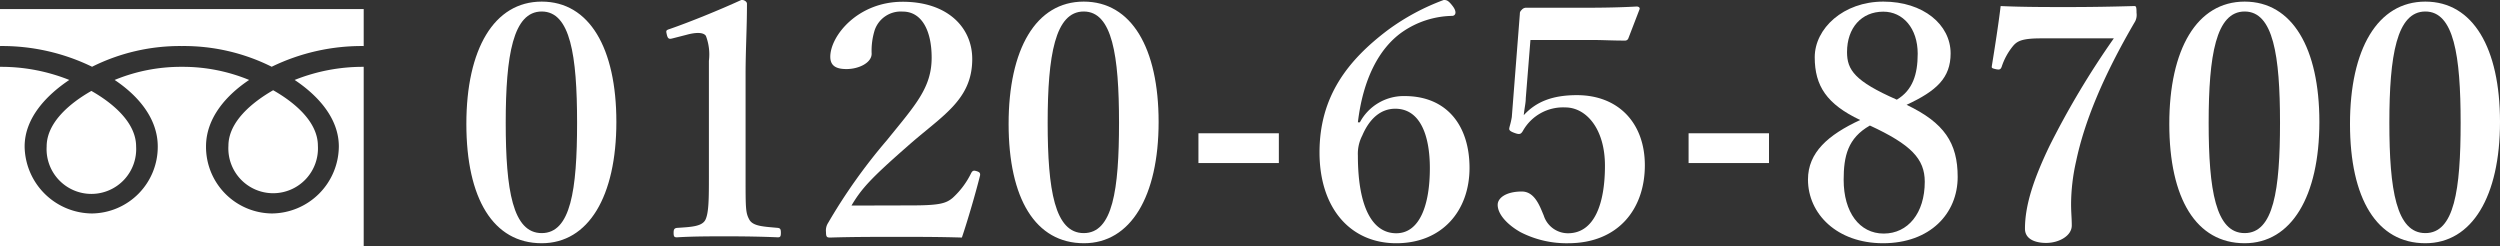 <svg xmlns="http://www.w3.org/2000/svg" viewBox="0 0 325.82 32.12"><rect x="0" y="0" width="325.82" height="32.12" fill="#333333" stroke="none"/><defs><style>.cls-1{fill:#fff;}</style></defs><g id="レイヤー_2" data-name="レイヤー 2"><g id="レイヤー_1-2" data-name="レイヤー 1"><path class="cls-1" d="M80.33,15.89c0,9.7-3.63,15.81-9.73,15.81-6.31,0-9.82-5.81-9.82-15.55S64.38.21,70.6.21,80.33,6.28,80.33,15.89ZM65.91,16c0,8.77.92,14.38,4.69,14.38S75.21,24.79,75.21,16s-.88-14.5-4.61-14.5S65.91,7.21,65.91,16Z"/><path class="cls-1" d="M87.66,5c-.44.12-.62.08-.75-.47s-.13-.59.4-.76c2.54-.88,6.4-2.44,9.34-3.79.3,0,.7.21.7.51,0,3.37-.18,5.9-.18,9.31V23c0,4.17,0,4.72.48,5.61s1.89.92,3.73,1.09c.31.05.39.17.39.64s-.08.59-.39.59c-2-.09-4.43-.13-6.49-.13-2.28,0-4.6,0-6.66.13-.35,0-.44-.09-.44-.59s.13-.59.44-.64c1.84-.12,3.29-.17,3.72-1.09s.44-2.79.44-5.61V7.93A6.81,6.81,0,0,0,92,4.68c-.3-.46-1.22-.51-2.58-.13Z"/><path class="cls-1" d="M118.74,26.77c3.69,0,4.56-.25,5.44-1a10.68,10.68,0,0,0,2.41-3.25c.18-.29.31-.33.7-.21s.48.26.44.55c-.53,2.15-1.62,5.9-2.37,8.1-3-.09-5.3-.09-8.46-.09s-5.78,0-8.68.09c-.44,0-.57-.05-.57-.72a1.82,1.82,0,0,1,.27-1.18,72.85,72.85,0,0,1,7.67-10.79c3.72-4.6,5.83-6.83,5.83-10.76,0-3.49-1.27-6-3.77-6A3.59,3.59,0,0,0,114,3.92a9,9,0,0,0-.4,3.08c0,1.18-1.66,2-3.28,2-1.23,0-2.11-.34-2.11-1.6,0-2.7,3.55-7.17,9.43-7.17s9.07,3.37,9.07,7.46c0,5.4-4,7.42-8.46,11.39-4.86,4.25-6,5.56-7.28,7.71Z"/><path class="cls-1" d="M151,15.89c0,9.7-3.64,15.81-9.73,15.81-6.32,0-9.82-5.81-9.82-15.55S135,.21,141.24.21,151,6.28,151,15.89ZM136.54,16c0,8.77.93,14.38,4.7,14.38s4.6-5.61,4.6-14.38-.88-14.5-4.6-14.5S136.54,7.21,136.54,16Z"/><path class="cls-1" d="M166.67,21.25H156.19V17.37h10.48Z"/><path class="cls-1" d="M177.23,15.94a6.48,6.48,0,0,1,5.83-3.42c5.57,0,8.46,3.92,8.46,9.36,0,5.61-3.59,9.82-9.55,9.82s-10-4.55-10-11.84,3.68-12,8.9-15.94A29.45,29.45,0,0,1,188.15,0c.35,0,.57,0,1.18.8s.35,1.27-.09,1.27a11.77,11.77,0,0,0-6.48,2.1c-3.07,2.15-5.13,6.2-5.79,11.77Zm.31,1.73a5.15,5.15,0,0,0-.57,2.61c0,6.79,1.93,10.12,5,10.12s4.38-3.71,4.38-8.48c0-4.3-1.27-7.75-4.51-7.75C179.91,14.17,178.46,15.51,177.54,17.67Z"/><path class="cls-1" d="M198.85,12.82c0,.63-.18,1.3-.26,2.19,1.62-1.77,3.77-2.61,6.92-2.61,5.44,0,8.86,3.66,8.86,9.14,0,5.7-3.47,10.16-10,10.16a13.11,13.11,0,0,1-6.18-1.43c-1.45-.8-3-2.19-3-3.58,0-.89,1.09-1.73,3.15-1.73,1.71,0,2.37,2,2.85,3.12a3.31,3.31,0,0,0,3.16,2.32c3.42,0,4.82-3.8,4.82-8.81,0-4.81-2.45-7.59-5.17-7.59a6,6,0,0,0-5.53,3.07c-.26.43-.43.51-1.18.22s-.61-.47-.53-.85a9.74,9.74,0,0,0,.27-1.18l1.05-13.45c0-.17,0-.29.26-.55a.74.74,0,0,1,.62-.25c1.75,0,4.55,0,6.88,0,1.8,0,4.56,0,7.45-.16.31,0,.44.16.4.33L212.22,5a.45.45,0,0,1-.44.29c-1.75,0-2.85-.08-4.43-.08h-7.89Z"/><path class="cls-1" d="M230.55,21.25H220.07V17.37h10.48Z"/><path class="cls-1" d="M255.14,23.06c0,4.77-3.59,8.64-9.73,8.64-6,0-9.78-3.83-9.78-8.3,0-3.54,2.63-5.82,6.8-7.76-4.34-2.06-5.92-4.43-5.92-8.18S240.24.21,245.45.21s8.77,3,8.77,6.75c0,3.2-1.84,4.89-5.74,6.7C253.39,16,255.14,18.63,255.14,23.06Zm-14.86.38c0,4.22,2.06,7,5.22,7s5.35-2.66,5.35-6.75c0-3-1.8-4.85-7.15-7.33C240.81,18,240.28,20.36,240.28,23.44ZM249.93,7c0-3.33-1.93-5.48-4.48-5.48-2.85,0-4.73,2.11-4.73,5.27,0,2.32,1,3.79,6.49,6.2C249.27,11.76,249.93,9.7,249.93,7Z"/><path class="cls-1" d="M266,5c-2.41,0-3.06.34-3.59.93a8.29,8.29,0,0,0-1.54,2.79c-.13.29-.22.42-.78.29s-.53-.17-.49-.46c.35-2.15.88-5.53,1.14-7.76,2.9.13,5.79.13,8.81.13s5.75-.05,8.55-.13c.27,0,.35,0,.35.88a1.91,1.91,0,0,1-.17,1.1C274,10.08,271.63,16,270.58,21a25.81,25.81,0,0,0-.66,5.56c0,1.18.09,1.82.09,2.83,0,1.35-1.67,2.27-3.34,2.27-1.44,0-2.76-.5-2.76-1.85,0-3.2,1.23-6.66,3.16-10.71A110.25,110.25,0,0,1,275.49,5Z"/><path class="cls-1" d="M302.28,15.89c0,9.7-3.64,15.81-9.74,15.81-6.31,0-9.82-5.81-9.82-15.55S286.32.21,292.54.21,302.28,6.28,302.28,15.89ZM287.85,16c0,8.77.92,14.38,4.69,14.38s4.61-5.61,4.61-14.38-.88-14.5-4.61-14.5S287.85,7.21,287.85,16Z"/><path class="cls-1" d="M325.82,15.89c0,9.7-3.64,15.81-9.73,15.81-6.32,0-9.82-5.81-9.82-15.55S309.86.21,316.09.21,325.82,6.28,325.82,15.89ZM311.4,16c0,8.77.92,14.38,4.69,14.38s4.6-5.61,4.6-14.38-.88-14.5-4.6-14.5S311.4,7.21,311.4,16Z"/><path class="cls-1" d="M29.77,19a5.84,5.84,0,1,0,11.66,0c0-3.18-3.15-5.72-5.83-7.24C32.92,13.3,29.77,15.84,29.77,19Z"/><path class="cls-1" d="M6.08,19.09a5.84,5.84,0,1,0,11.66,0c0-3.18-3.15-5.72-5.83-7.24C9.23,13.37,6.08,15.91,6.08,19.09Z"/><path class="cls-1" d="M0,1.18V32.12H47.4V1.18ZM47.4,8.71a23.92,23.92,0,0,0-9,1.71c2.93,1.95,5.76,4.92,5.76,8.67a8.8,8.8,0,0,1-8.73,8.73,8.68,8.68,0,0,1-8.58-8.73c0-3.75,2.69-6.72,5.62-8.67A22.62,22.62,0,0,0,23.7,8.71a22.63,22.63,0,0,0-8.76,1.71c2.93,1.95,5.62,4.92,5.62,8.67A8.68,8.68,0,0,1,12,27.82a8.85,8.85,0,0,1-8.79-8.73c0-3.75,2.9-6.72,5.82-8.67A23.87,23.87,0,0,0,0,8.71V6A26.79,26.79,0,0,1,12,8.7,25.6,25.6,0,0,1,23.7,6,25.59,25.59,0,0,1,35.41,8.7,26.83,26.83,0,0,1,47.4,6Z"/></g></g></svg>